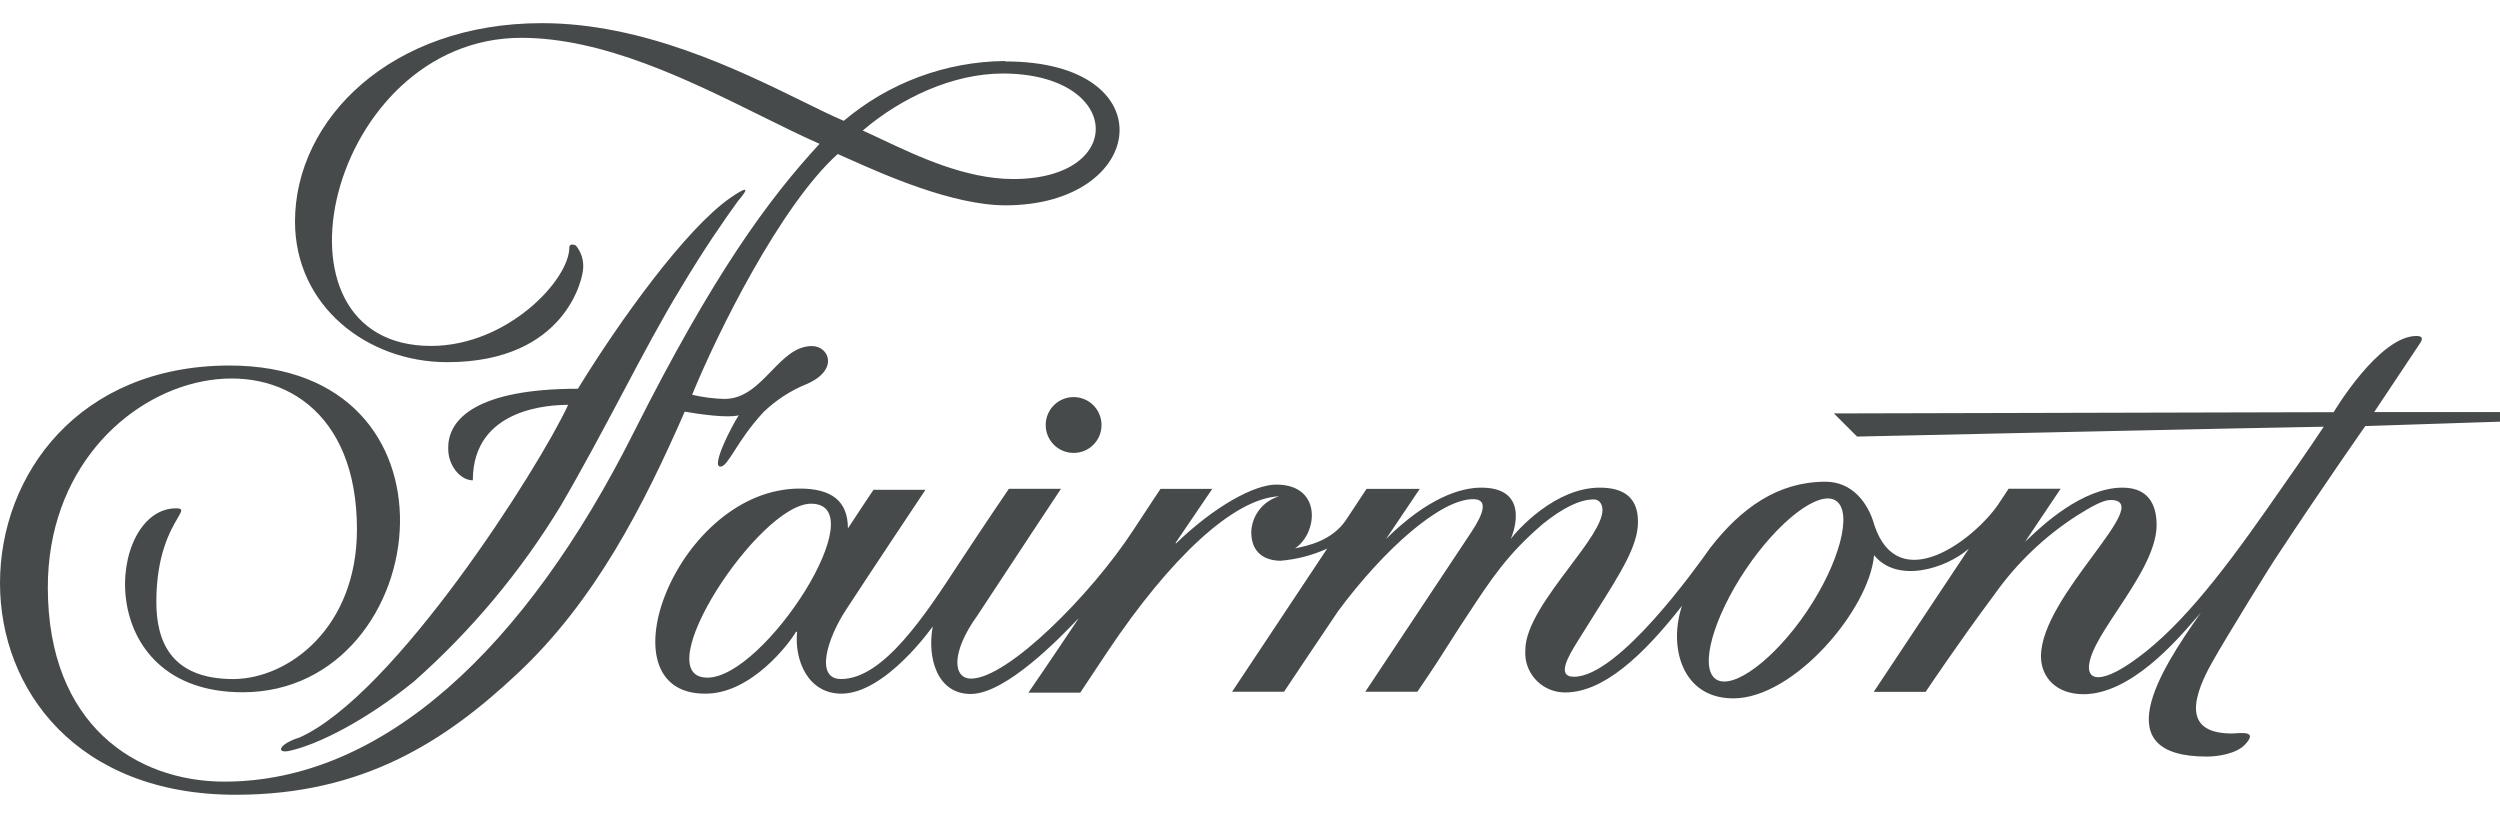 <svg aria-hidden="true" focusable="false" xmlns="http://www.w3.org/2000/svg" fill="none" viewBox="0 0 54 18">
<path clip-rule="evenodd" fill="#474A4B" fill-rule="evenodd" d="M 18.225 2.61 C 19.2 1.786 20.432 1.329 21.708 1.318 L 21.717 1.327 C 25.208 1.327 24.795 4.435 21.717 4.435 C 20.574 4.435 19.069 3.761 18.349 3.439 C 18.248 3.394 18.162 3.355 18.095 3.327 C 16.86 4.437 15.495 7.193 14.95 8.527 C 15.18 8.581 15.414 8.611 15.65 8.617 C 16.079 8.617 16.374 8.312 16.66 8.017 C 16.927 7.742 17.185 7.475 17.537 7.475 C 17.908 7.475 18.13 7.99 17.425 8.295 C 17.079 8.435 16.764 8.64 16.495 8.898 C 16.196 9.219 16.003 9.52 15.864 9.738 C 15.736 9.937 15.653 10.067 15.573 10.078 C 15.34 10.112 15.79 9.225 15.957 8.97 C 15.723 9.035 15.107 8.947 14.79 8.892 C 13.907 10.907 12.858 12.98 11.167 14.558 C 9.628 16 7.855 17.167 5.092 17.167 C 1.653 17.167 0 14.89 0 12.597 C 0 10.26 1.692 7.902 4.95 7.895 C 7.552 7.895 8.66 9.568 8.64 11.287 C 8.617 13.097 7.343 14.953 5.24 14.953 C 1.95 14.953 2.302 10.98 3.802 10.98 C 3.961 10.98 3.931 11.031 3.835 11.195 C 3.686 11.45 3.377 11.976 3.377 13.002 C 3.377 13.822 3.668 14.668 5.043 14.668 C 6.248 14.658 7.71 13.548 7.71 11.433 C 7.71 6.275 1.033 7.655 1.033 12.687 C 1.033 15.667 2.953 16.883 4.845 16.883 C 8.265 16.883 11.343 14.012 13.692 9.333 C 15.408 5.923 16.595 4.307 17.702 3.107 C 17.311 2.934 16.888 2.725 16.439 2.503 C 14.884 1.733 13.034 0.817 11.26 0.817 C 7.088 0.817 5.543 7.49 9.325 7.472 C 10.965 7.463 12.298 6.045 12.298 5.342 C 12.295 5.273 12.383 5.267 12.443 5.308 C 12.547 5.437 12.602 5.598 12.598 5.763 C 12.607 5.99 12.227 7.823 9.66 7.823 C 7.928 7.823 6.372 6.607 6.372 4.785 C 6.372 2.578 8.442 0.5 11.705 0.5 C 13.896 0.5 15.959 1.513 17.34 2.191 C 17.679 2.358 17.976 2.504 18.225 2.61 Z M 21.887 3.867 C 20.859 3.867 19.819 3.375 19.064 3.018 C 18.908 2.945 18.764 2.877 18.635 2.82 C 19.457 2.117 20.57 1.592 21.655 1.588 C 24.243 1.588 24.352 3.867 21.887 3.867 Z M 6.452 15.938 C 8.512 15.035 11.642 10.105 12.272 8.745 C 11.902 8.745 10.213 8.802 10.213 10.375 C 9.937 10.375 9.667 10.042 9.682 9.665 C 9.682 9.038 10.323 8.397 12.483 8.397 C 13.393 6.91 14.817 4.942 15.77 4.277 C 16.172 4 16.18 4.062 15.937 4.347 C 15.632 4.767 15.187 5.412 14.708 6.217 C 14.307 6.871 13.895 7.648 13.452 8.483 C 13.037 9.264 12.596 10.096 12.11 10.928 C 11.25 12.344 10.182 13.623 8.942 14.72 C 7.915 15.553 6.877 16.083 6.245 16.22 C 5.967 16.277 6.007 16.082 6.452 15.935 L 6.452 15.938 Z M 23.793 9.182 C 23.794 8.848 23.525 8.578 23.192 8.577 C 22.858 8.576 22.588 8.845 22.587 9.178 C 22.586 9.512 22.855 9.782 23.188 9.783 L 23.19 9.783 C 23.522 9.784 23.792 9.516 23.793 9.183 L 23.793 9.182 Z M 37.063 14.67 C 37.428 14.918 38.335 14.237 39.03 13.203 C 39.727 12.17 40.025 11.068 39.66 10.818 C 39.295 10.568 38.405 11.263 37.708 12.3 C 37.012 13.337 36.698 14.422 37.063 14.67 Z M 15.28 14.637 C 13.937 14.637 16.393 10.88 17.518 10.88 C 18.928 10.88 16.518 14.637 15.28 14.637 Z M 51.283 8.9 H 54 V 9.108 L 51.09 9.203 C 51.09 9.203 50.092 10.63 49.207 11.977 C 49.088 12.143 48.103 13.735 47.78 14.31 C 47.243 15.263 47.288 15.843 48.208 15.843 C 48.232 15.843 48.263 15.841 48.296 15.839 C 48.48 15.827 48.757 15.808 48.485 16.09 C 48.303 16.278 47.917 16.342 47.667 16.342 C 45.492 16.342 46.618 14.53 47.54 13.233 C 47.507 13.269 47.463 13.319 47.41 13.381 C 46.997 13.858 46.013 14.995 45.003 14.995 C 44.418 14.995 44.085 14.632 44.085 14.175 C 44.085 13.522 44.701 12.687 45.2 12.011 C 45.707 11.323 46.094 10.8 45.585 10.8 C 45.425 10.8 45.173 10.943 44.868 11.133 C 44.163 11.585 43.552 12.17 43.07 12.855 C 42.315 13.865 41.593 14.945 41.593 14.945 H 40.472 L 42.528 11.85 C 42.03 12.285 40.98 12.61 40.48 11.992 C 40.377 13.167 38.75 15.085 37.44 15.085 C 36.32 15.085 36.037 13.957 36.332 13.085 C 35.482 14.17 34.63 14.957 33.807 14.957 C 33.783 14.957 33.76 14.956 33.736 14.954 C 33.265 14.919 32.912 14.509 32.947 14.038 C 32.947 13.52 33.452 12.846 33.906 12.242 C 34.277 11.748 34.613 11.3 34.613 11.018 C 34.613 10.928 34.575 10.788 34.425 10.788 C 34.112 10.788 33.743 10.982 33.328 11.315 C 32.56 11.972 32.222 12.488 31.673 13.324 C 31.614 13.415 31.552 13.509 31.487 13.608 C 31.393 13.752 31.332 13.849 31.27 13.947 C 31.146 14.145 31.02 14.347 30.615 14.942 H 29.49 C 29.49 14.942 31.533 11.868 31.712 11.597 C 31.718 11.587 31.725 11.577 31.732 11.567 C 31.902 11.311 32.254 10.782 31.818 10.782 C 31.118 10.782 29.902 11.853 28.902 13.202 C 28.513 13.775 27.735 14.942 27.735 14.942 H 26.613 L 28.667 11.85 C 28.349 11.995 28.008 12.083 27.66 12.112 C 27.332 12.11 27.027 11.952 27.027 11.492 C 27.04 11.13 27.284 10.819 27.632 10.72 C 26.645 10.762 25.272 12.06 23.927 14.068 C 23.573 14.597 23.333 14.962 23.333 14.962 H 22.213 C 22.213 14.962 22.72 14.225 23.302 13.352 C 23.293 13.36 23.268 13.385 23.23 13.425 C 22.92 13.748 21.731 14.99 20.968 14.99 C 20.235 14.99 20.022 14.197 20.148 13.53 C 20.148 13.53 19.13 14.983 18.175 14.983 C 17.442 14.983 17.157 14.248 17.217 13.65 C 17.212 13.642 17.208 13.644 17.203 13.646 C 17.2 13.648 17.196 13.65 17.192 13.65 C 17.06 13.882 16.227 14.995 15.227 14.983 C 12.942 14.983 14.63 10.553 17.275 10.553 C 17.97 10.553 18.315 10.828 18.315 11.413 C 18.497 11.132 18.867 10.58 18.867 10.58 H 19.99 C 19.99 10.58 18.857 12.277 18.277 13.167 C 17.867 13.79 17.597 14.667 18.167 14.667 C 19.082 14.667 19.986 13.283 20.718 12.163 C 20.734 12.139 20.75 12.115 20.765 12.092 C 21.315 11.255 21.792 10.558 21.792 10.558 H 22.917 C 22.917 10.558 21.857 12.157 21.117 13.287 C 20.528 14.103 20.587 14.658 20.975 14.658 C 21.76 14.658 23.56 12.857 24.475 11.457 C 24.827 10.918 25.067 10.56 25.067 10.56 H 26.185 L 25.392 11.727 L 25.402 11.738 C 26.235 10.933 27.093 10.467 27.568 10.467 C 28.56 10.467 28.472 11.512 27.972 11.845 L 27.985 11.842 C 28.241 11.79 28.765 11.682 29.068 11.24 L 29.517 10.56 H 30.667 L 29.938 11.642 C 30.828 10.762 31.537 10.533 31.995 10.533 C 33.128 10.533 32.638 11.645 32.628 11.645 C 32.78 11.445 33.592 10.533 34.557 10.533 C 35.14 10.533 35.38 10.807 35.38 11.267 C 35.386 11.773 35.021 12.35 34.478 13.211 C 34.369 13.384 34.252 13.569 34.13 13.767 C 34.118 13.787 34.105 13.808 34.091 13.829 C 33.889 14.155 33.601 14.618 33.998 14.618 C 34.963 14.618 36.651 12.241 36.908 11.88 C 36.926 11.854 36.937 11.839 36.94 11.835 C 37.608 10.973 38.403 10.405 39.43 10.405 C 40.01 10.405 40.357 10.865 40.488 11.348 C 41.012 12.905 42.637 11.653 43.155 10.905 C 43.201 10.838 43.245 10.77 43.288 10.705 C 43.321 10.653 43.353 10.604 43.385 10.557 H 44.51 L 43.743 11.7 C 43.759 11.687 43.785 11.662 43.82 11.629 C 44.103 11.361 44.977 10.533 45.847 10.533 C 46.465 10.533 46.583 10.982 46.583 11.342 C 46.583 11.9 46.137 12.575 45.739 13.177 C 45.558 13.45 45.388 13.708 45.273 13.933 C 44.907 14.655 45.222 14.858 46 14.333 C 46.99 13.667 47.913 12.5 48.988 10.965 C 49.372 10.418 49.838 9.752 50.193 9.217 C 49.095 9.232 40.113 9.43 40.113 9.43 L 39.613 8.93 L 50.407 8.903 C 50.407 8.903 51.383 7.257 52.195 7.257 C 52.353 7.257 52.325 7.337 52.267 7.423 L 51.283 8.9 Z"></path>
                            </svg>